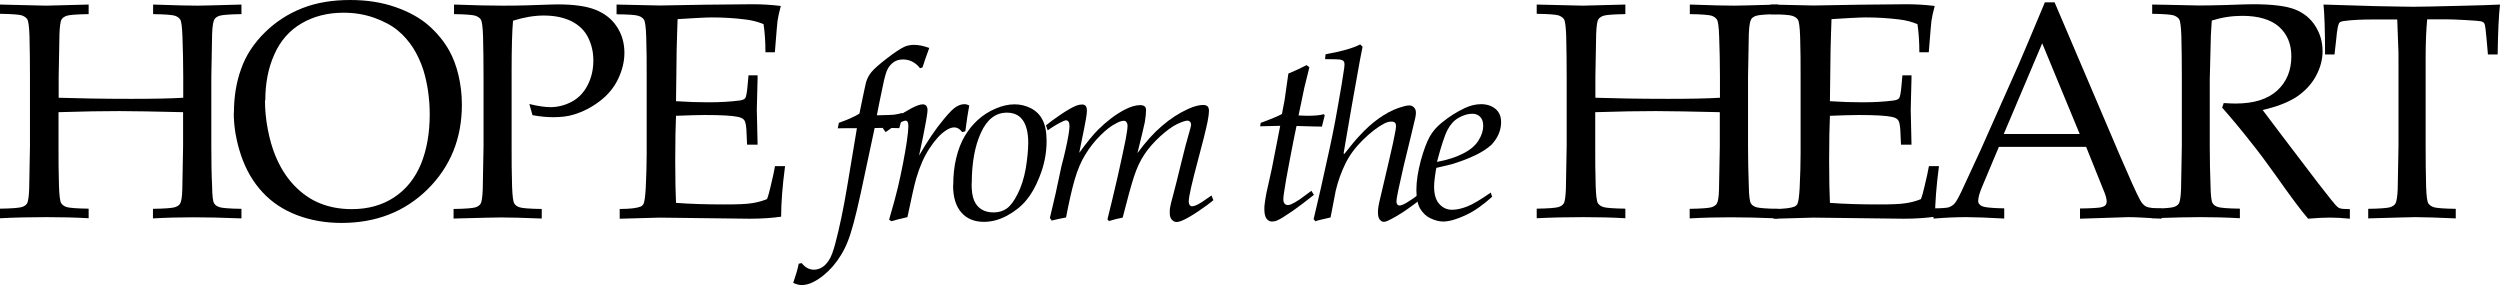 <?xml version="1.0" encoding="UTF-8"?>
<svg id="Layer_2" data-name="Layer 2" xmlns="http://www.w3.org/2000/svg" viewBox="0 0 159.35 18.17">
  <g id="Layer_1-2" data-name="Layer 1">
    <path d="m0,.9V.29l2.94.07,2.71-.07v.61c-.76.01-1.22.05-1.38.1-.16.05-.27.13-.34.23-.08.13-.12.44-.14.93,0,.13-.02,1.04-.05,2.73v1.34c1.26.04,2.8.07,4.61.07,1.39,0,2.5-.02,3.33-.07v-1.34c0-.87-.02-1.72-.05-2.56-.02-.61-.07-.97-.14-1.08-.07-.11-.19-.2-.35-.25-.16-.05-.62-.09-1.38-.1V.29c1.38.05,2.32.07,2.83.07.19,0,1.13-.02,2.8-.07v.61c-.75.01-1.21.05-1.38.1-.17.05-.28.13-.34.23-.08.13-.13.44-.15.93,0,.13-.02,1.04-.05,2.73v4.45c0,.87.01,1.72.05,2.54.01.61.05.97.13,1.08.07.12.19.2.36.25.17.05.62.09,1.38.1v.61c-1.24-.05-2.25-.07-3.04-.07-.84,0-1.71.02-2.6.07v-.61c.76-.01,1.22-.05,1.39-.1.16-.05.28-.13.34-.23.08-.13.13-.44.14-.93,0-.13.02-1.04.05-2.72v-2.18c-1.79-.04-3.15-.07-4.08-.07-1.01,0-2.3.02-3.86.07v2.18c0,.87,0,1.71.03,2.54.02.61.07.97.14,1.08.07.11.19.2.36.25.16.05.63.09,1.39.1v.61c-.86-.05-1.76-.07-2.67-.07-1,0-1.99.02-2.98.07v-.61c.75-.01,1.21-.05,1.38-.1.17-.05.28-.13.34-.23.08-.13.12-.44.14-.93,0-.13.02-1.04.05-2.73v-4.45c0-.87-.01-1.72-.03-2.55-.02-.61-.07-.97-.14-1.08-.07-.11-.19-.19-.35-.25-.16-.05-.63-.09-1.39-.1"/>
    <path d="m16.89,6.4c0,.61.06,1.23.18,1.85.12.63.28,1.17.46,1.62.31.77.71,1.41,1.21,1.94.5.52,1.05.91,1.66,1.15.61.25,1.29.37,2.03.37,1.03,0,1.93-.25,2.69-.75.76-.5,1.33-1.21,1.71-2.12.37-.91.56-1.96.56-3.16,0-1.02-.14-1.96-.4-2.82-.17-.53-.39-1-.66-1.43-.28-.43-.6-.8-.98-1.11-.38-.32-.88-.58-1.48-.8-.61-.22-1.27-.33-1.97-.33-1.02,0-1.91.23-2.68.68-.77.45-1.35,1.11-1.73,1.97-.39.86-.58,1.84-.58,2.93m-2,.8c0-1.01.15-1.95.46-2.8.3-.86.81-1.63,1.51-2.32.7-.69,1.5-1.2,2.39-1.55.89-.35,1.91-.52,3.05-.52,1.06,0,2.02.15,2.88.45.86.3,1.57.69,2.13,1.18.55.49.99,1.03,1.31,1.61.24.43.44.95.58,1.54.14.59.22,1.22.22,1.89,0,2.16-.73,3.95-2.18,5.39-1.45,1.43-3.28,2.15-5.49,2.15-1.01,0-1.94-.16-2.82-.49-.87-.33-1.61-.81-2.21-1.46-.6-.64-1.06-1.43-1.37-2.34-.31-.92-.47-1.83-.47-2.72"/>
    <path d="m28.94.9V.29c1.29.05,2.31.07,3.05.07.5,0,1.03,0,1.59-.02l1.51-.05c.17,0,.32-.01.46-.01,1.02,0,1.82.11,2.4.34s1.04.58,1.36,1.07c.33.49.49,1.05.49,1.68,0,.56-.14,1.12-.41,1.68-.27.56-.67,1.03-1.19,1.42-.52.39-1.06.66-1.62.83-.38.12-.82.17-1.31.17-.41,0-.85-.04-1.33-.13l-.2-.71c.57.14,1.02.2,1.34.2.48,0,.94-.12,1.37-.35.43-.23.77-.59,1.01-1.06.24-.47.36-.99.36-1.56s-.12-1.05-.35-1.5c-.23-.45-.59-.78-1.07-1.02-.48-.23-1.06-.35-1.74-.35-.61,0-1.26.11-1.96.33-.06.68-.09,1.74-.09,3.19v4.84c0,.87,0,1.72.03,2.54.02.61.07.97.14,1.08.07.12.19.2.36.25.16.05.63.09,1.39.1v.61c-1.18-.05-2.06-.07-2.61-.07-.22,0-1.22.02-3.01.07v-.61c.75-.01,1.21-.05,1.38-.1.17-.05.28-.13.34-.23.08-.13.12-.44.14-.93,0-.13.02-1.04.05-2.73v-4.45c0-.87-.01-1.72-.03-2.55-.02-.61-.07-.97-.14-1.08-.07-.11-.19-.19-.36-.25-.16-.05-.63-.09-1.39-.1"/>
    <path d="m39.5,13.93v-.61c.67,0,1.11-.06,1.33-.15.09-.04.15-.1.19-.18.06-.13.11-.46.14-1.01.04-.84.06-1.57.06-2.19v-4.9c0-.87,0-1.72-.03-2.55-.02-.61-.07-.97-.14-1.08-.07-.11-.19-.2-.36-.25-.16-.06-.63-.09-1.39-.1V.29l2.74.06,2.9-.05c1.39-.02,2.4-.03,3.03-.03s1.23.04,1.8.11c-.1.36-.17.68-.21.95-.01.06-.07.72-.17,2h-.6c0-.65-.04-1.25-.12-1.79-.35-.15-.74-.25-1.16-.3-.72-.09-1.43-.13-2.15-.13-.15,0-.5.01-1.03.04-.53.03-.91.05-1.14.07-.03.71-.04,1.37-.06,1.99l-.04,3.24c.75.05,1.44.07,2.07.07.76,0,1.41-.04,1.95-.11.2-.02.34-.08.39-.15.06-.08.11-.34.15-.79l.06-.67h.58v.18l-.05,2,.05,2.24h-.67l-.03-.65c-.01-.47-.06-.77-.13-.88-.07-.12-.21-.2-.42-.24-.36-.08-1.07-.12-2.12-.12-.43,0-1.04.02-1.83.05-.03.64-.05,1.59-.05,2.85,0,1.18.02,2.08.05,2.7.92.07,1.95.1,3.1.1.81,0,1.39-.02,1.74-.08.35-.05.66-.14.96-.26.08-.2.15-.47.23-.81.14-.57.23-1,.28-1.29h.64c-.17,1.29-.25,2.37-.25,3.22-.55.08-1.22.13-2.01.13l-5.74-.07c-.08,0-.92.02-2.52.07"/>
    <path d="m53.4,8.17l.07-.34c.61-.22,1.05-.42,1.31-.59.25-1.22.39-1.88.42-1.99.07-.24.18-.45.34-.65.16-.2.49-.49.98-.87.49-.38.87-.63,1.13-.75.18-.08.38-.12.61-.12.31,0,.63.07.97.2-.2.54-.34.95-.43,1.24l-.16.05c-.12-.17-.28-.31-.47-.41-.19-.1-.39-.15-.6-.15-.23,0-.43.05-.59.16-.16.11-.29.25-.39.43-.1.18-.21.55-.32,1.11-.16.76-.29,1.38-.38,1.86.63-.01,1-.03,1.1-.04.17-.02.34-.06.52-.11l.07.09c-.11.32-.2.62-.26.88-.28-.01-.53-.02-.75-.02-.2,0-.48,0-.82.01l-.89,4.17c-.32,1.48-.6,2.52-.84,3.1-.23.58-.55,1.09-.93,1.54-.39.44-.79.77-1.22.99-.26.14-.52.21-.78.21-.16,0-.34-.05-.53-.14.17-.49.29-.9.35-1.22l.19-.04c.22.28.48.42.77.42.17,0,.34-.04.49-.13.16-.08.31-.23.46-.45.15-.21.3-.6.44-1.16.25-.94.5-2.13.74-3.56l.62-3.72c-.29,0-.49,0-.59,0-.17,0-.39,0-.63.01"/>
    <path d="m56.81,14.1l-.14-.1c.25-.84.44-1.54.57-2.09.25-1.08.43-2.04.56-2.88.07-.48.1-.82.1-1,0-.13-.02-.22-.06-.28-.02-.04-.07-.06-.12-.06-.17,0-.59.24-1.27.73l-.18-.25c.67-.56,1.26-.97,1.77-1.24.35-.19.61-.28.78-.28.09,0,.16.03.22.09.05.06.08.15.08.28,0,.13-.04.38-.1.73-.11.63-.26,1.35-.44,2.17.53-.92,1.06-1.71,1.6-2.35.34-.41.6-.67.78-.77.18-.11.35-.16.52-.16.09,0,.19.03.3.08-.08.44-.17.99-.25,1.65l-.2.05c-.15-.2-.32-.3-.5-.3-.17,0-.36.07-.56.21-.33.22-.67.59-1.02,1.12-.35.53-.63,1.17-.85,1.92-.12.41-.3,1.23-.56,2.47-.45.1-.79.19-1.02.26"/>
    <path d="m61.93,11.69c0,.48.05.84.16,1.09.11.25.26.44.48.57.21.13.47.19.76.19.32,0,.6-.08.84-.25.24-.17.47-.48.7-.94.23-.45.4-.99.51-1.6.1-.62.16-1.17.16-1.66,0-.62-.12-1.1-.34-1.42-.23-.33-.57-.49-1.02-.49-.72,0-1.27.43-1.66,1.29-.39.86-.58,1.93-.58,3.22m-1.18.1c0-.61.06-1.19.19-1.72.13-.54.31-1,.54-1.39.23-.39.51-.74.84-1.04.33-.3.71-.54,1.13-.72.42-.18.82-.27,1.21-.27.36,0,.7.08,1.02.24.32.16.58.4.75.73.18.33.27.79.27,1.37,0,.77-.15,1.54-.46,2.3-.24.61-.52,1.1-.84,1.48-.31.38-.72.7-1.21.97-.5.27-.99.4-1.48.4-.6,0-1.08-.19-1.43-.58s-.54-.97-.54-1.74"/>
    <path d="m67.01,14.02l-.09-.13.36-1.53c.13-.61.26-1.2.38-1.78.2-.74.34-1.38.44-1.94.04-.25.07-.45.07-.58,0-.14-.02-.25-.06-.3-.04-.06-.09-.09-.15-.09-.08,0-.18.04-.33.12-.28.14-.56.31-.85.52l-.11-.32c.23-.19.54-.42.94-.69.4-.27.73-.46,1-.57.14-.05.26-.07.36-.07s.18.03.23.09c.05.06.08.16.08.3,0,.12-.02.29-.06.52,0,.07-.15.79-.43,2.17.48-.66.88-1.15,1.21-1.48.55-.54,1.1-.96,1.67-1.26.38-.2.72-.3,1.01-.3.12,0,.22.03.28.08.06.05.09.14.09.25,0,.19-.03.45-.08.76-.04.21-.2.87-.47,1.97.51-.7,1.03-1.28,1.56-1.73.53-.46,1.09-.82,1.66-1.08.39-.18.71-.26.97-.26.12,0,.22.03.28.09.06.06.09.16.09.29,0,.15-.03.38-.09.69-.11.53-.32,1.38-.64,2.56-.37,1.39-.56,2.23-.56,2.52,0,.1.02.17.06.23.04.05.09.08.15.08.06,0,.14-.02.22-.05.11-.04.26-.12.44-.24l.58-.4.12.3c-.22.19-.55.43-.98.72-.43.29-.77.48-1.03.59-.12.05-.24.08-.34.08-.11,0-.21-.05-.3-.15-.09-.1-.13-.24-.13-.42,0-.14,0-.27.03-.39.02-.12.08-.38.19-.77.11-.4.28-1.09.52-2.07.2-.82.35-1.4.46-1.76.1-.35.16-.56.16-.62,0-.09-.02-.16-.07-.21-.04-.05-.1-.07-.16-.07-.14,0-.36.08-.68.23-.31.15-.67.42-1.08.79-.4.37-.73.75-.99,1.14-.26.39-.48.86-.66,1.41-.18.55-.42,1.43-.72,2.61-.26.05-.55.12-.88.22l-.09-.11c.21-.83.42-1.74.65-2.72.22-.98.39-1.77.51-2.37.08-.43.12-.72.12-.87,0-.11-.03-.19-.08-.25-.03-.04-.08-.07-.15-.07-.14,0-.31.05-.51.17-.31.15-.64.41-1,.77-.36.36-.68.76-.95,1.21-.28.45-.5.98-.68,1.6-.18.62-.36,1.42-.55,2.41-.35.07-.66.13-.92.2"/>
    <path d="m83.58,12.15l.17.27c-.45.36-.9.7-1.35,1.02-.45.31-.78.52-.99.61-.11.05-.23.07-.34.07-.13,0-.24-.06-.34-.18-.09-.12-.14-.32-.14-.6,0-.12,0-.26.03-.41.02-.15.05-.36.1-.62l.34-1.53c.11-.54.29-1.46.54-2.76l-1.28.03.04-.22c.41-.15.68-.26.83-.32.15-.06.32-.14.52-.24.08-.39.13-.68.17-.89.03-.2.11-.77.24-1.69l.64-.28.52-.26.18.14c-.2.8-.31,1.23-.32,1.29-.04.17-.16.77-.37,1.78.22.01.4.02.54.02.49,0,.84-.03,1.05-.1l.08.06-.18.73c-.21,0-.75-.01-1.62-.04-.09.41-.23,1.12-.42,2.11-.19.99-.32,1.71-.38,2.16-.03.18-.04.32-.04.42,0,.11.03.2.08.26.05.06.12.09.2.09.07,0,.13-.01.2-.04.14-.06.33-.16.55-.31l.75-.55Z"/>
    <path d="m83.82,14.07l-.09-.1c.34-1.42.61-2.62.82-3.6.28-1.23.52-2.4.71-3.51.2-1.11.34-1.95.42-2.53,0-.08.02-.16.02-.22,0-.1-.02-.17-.06-.21-.04-.05-.1-.08-.21-.1-.1-.02-.42-.03-.97-.03l.03-.31c1.01-.18,1.75-.39,2.21-.63l.15.15c-.08.38-.13.67-.17.87l-.54,3.02-.5,2.91.05.03c.4-.51.71-.89.95-1.14.4-.44.81-.81,1.23-1.11.42-.3.84-.53,1.27-.68.3-.1.53-.16.69-.16.12,0,.21.04.3.13.08.09.12.19.12.32,0,.1-.01.21-.04.34-.04.17-.14.6-.31,1.3-.32,1.27-.57,2.35-.76,3.25-.09.41-.13.68-.13.8,0,.07.02.13.06.18.04.04.08.06.14.06.19,0,.62-.25,1.29-.76l.15.28c-.27.23-.63.49-1.07.8-.45.3-.83.52-1.14.66-.09.04-.17.06-.24.06-.1,0-.18-.05-.26-.15-.08-.1-.11-.26-.11-.48,0-.2.05-.51.16-.94l.56-2.39c.2-.84.33-1.46.4-1.86.02-.12.03-.23.03-.3,0-.09-.02-.15-.07-.2-.05-.05-.12-.07-.22-.07-.15,0-.31.04-.47.13-.42.22-.87.57-1.35,1.04-.48.47-.85.97-1.11,1.5s-.47,1.1-.62,1.73l-.33,1.71-.73.17c-.09.02-.17.05-.25.08"/>
    <path d="m91.59,10.32c.64-.12,1.19-.29,1.64-.52.46-.23.79-.5,1-.83.21-.33.31-.64.31-.94,0-.25-.06-.45-.19-.58-.13-.13-.29-.2-.5-.2-.29,0-.58.09-.88.26-.3.17-.53.43-.71.78-.18.34-.4,1.02-.67,2.04m3.42,1.92l.1.29c-.57.52-1.14.92-1.7,1.18-.56.26-1.04.4-1.42.4-.26,0-.52-.07-.8-.2-.28-.13-.5-.34-.67-.62-.16-.28-.24-.68-.24-1.19,0-.56.1-1.18.28-1.87.19-.68.38-1.19.57-1.53.19-.34.45-.64.78-.9.45-.37.94-.68,1.45-.92.36-.17.71-.25,1.04-.25.37,0,.68.1.92.3.24.2.36.48.36.84,0,.26-.05.52-.16.77-.11.25-.26.47-.44.66-.26.25-.63.49-1.1.71-.47.22-.96.4-1.46.55l-.97.23c-.09.51-.14.91-.14,1.2,0,.49.11.86.33,1.1.21.24.49.37.81.37.29,0,.61-.07.97-.21.36-.14.86-.44,1.51-.89"/>
    <path d="m97.95.9V.29l2.94.07,2.71-.07v.61c-.76.01-1.22.05-1.38.1-.16.05-.27.13-.34.23-.08.13-.12.44-.14.93,0,.13-.02,1.04-.05,2.73v1.34c1.26.04,2.8.07,4.61.07,1.39,0,2.5-.02,3.33-.07v-1.34c0-.87-.02-1.72-.05-2.56-.02-.61-.07-.97-.14-1.08-.07-.11-.19-.2-.35-.25-.16-.05-.62-.09-1.38-.1V.29c1.38.05,2.32.07,2.83.07.19,0,1.13-.02,2.8-.07v.61c-.75.01-1.21.05-1.38.1-.17.05-.28.13-.34.23-.08.13-.13.44-.15.93,0,.13-.02,1.04-.05,2.73v4.45c0,.87.02,1.72.05,2.54.01.61.06.97.13,1.08.07.12.19.2.36.25.17.05.62.09,1.38.1v.61c-1.24-.05-2.25-.07-3.04-.07-.84,0-1.71.02-2.6.07v-.61c.76-.01,1.22-.05,1.39-.1.16-.05.28-.13.34-.23.08-.13.13-.44.14-.93,0-.13.02-1.04.05-2.72v-2.18c-1.79-.04-3.15-.07-4.08-.07-1.01,0-2.3.02-3.86.07v2.18c0,.87,0,1.71.03,2.54.02.61.07.97.14,1.08.07.11.19.2.36.25.16.05.63.09,1.39.1v.61c-.86-.05-1.76-.07-2.67-.07-1,0-1.99.02-2.98.07v-.61c.75-.01,1.21-.05,1.38-.1.17-.05.28-.13.34-.23.08-.13.12-.44.14-.93,0-.13.02-1.04.05-2.73v-4.45c0-.87-.01-1.72-.03-2.55-.02-.61-.07-.97-.14-1.08-.07-.11-.19-.19-.35-.25-.16-.05-.63-.09-1.39-.1"/>
    <path d="m113.05,13.93v-.61c.67,0,1.11-.06,1.33-.15.09-.04.15-.1.19-.18.06-.13.11-.46.14-1.01.04-.84.06-1.57.06-2.19v-4.9c0-.87,0-1.72-.03-2.55-.02-.61-.07-.97-.14-1.08-.07-.11-.19-.2-.36-.25-.16-.06-.63-.09-1.39-.1V.29l2.74.06,2.9-.05c1.39-.02,2.4-.03,3.03-.03s1.23.04,1.8.11c-.1.36-.17.68-.21.95-.01.06-.07.72-.17,2h-.6c0-.65-.04-1.25-.12-1.79-.35-.15-.74-.25-1.16-.3-.72-.09-1.43-.13-2.15-.13-.15,0-.5.01-1.03.04-.53.03-.91.05-1.14.07-.03.71-.04,1.37-.06,1.99l-.04,3.24c.75.05,1.44.07,2.07.07.76,0,1.41-.04,1.95-.11.2-.02.34-.08.39-.15.06-.08.11-.34.15-.79l.06-.67h.58v.18l-.05,2,.05,2.24h-.67l-.03-.65c-.01-.47-.06-.77-.13-.88-.07-.12-.21-.2-.42-.24-.36-.08-1.07-.12-2.12-.12-.43,0-1.04.02-1.83.05-.03.64-.05,1.59-.05,2.85,0,1.18.02,2.08.05,2.7.92.07,1.95.1,3.1.1.81,0,1.39-.02,1.74-.08.35-.05.67-.14.96-.26.08-.2.15-.47.23-.81.14-.57.23-1,.28-1.29h.64c-.17,1.29-.25,2.37-.25,3.22-.55.08-1.22.13-2.01.13l-5.74-.07c-.08,0-.92.02-2.52.07"/>
    <path d="m127.72,8.54h4.84l-2.39-5.78-2.45,5.78Zm-4.48,5.39v-.65c.51,0,.82-.03.95-.06.12-.04.24-.1.35-.2.11-.1.26-.36.46-.77.11-.24.53-1.14,1.25-2.7l2.41-5.42c.26-.6.82-1.92,1.68-3.98h.62l4.11,9.64c.67,1.56,1.11,2.54,1.33,2.94.12.23.26.37.4.44.14.07.47.11.98.12v.65c-1-.06-1.7-.1-2.1-.1l-3.1.1v-.65c.72-.01,1.15-.04,1.31-.07.15-.03.26-.08.31-.14.05-.06.08-.14.08-.23,0-.14-.04-.32-.13-.55l-1.18-2.94h-5.56l-1.04,2.47c-.19.44-.28.76-.28.97,0,.09.02.16.08.22.07.08.18.14.33.17.24.05.65.08,1.25.09v.65c-1.08-.06-1.89-.09-2.43-.09-.62,0-1.3.03-2.04.09"/>
    <path d="m137.18.9V.29c.25,0,.63.01,1.14.02l1.85.04c.36,0,.93-.01,1.7-.03,1-.04,1.58-.05,1.74-.05,1.22,0,2.11.11,2.67.33.56.22.99.57,1.3,1.06.31.49.46,1.02.46,1.6,0,.54-.14,1.07-.43,1.6-.29.53-.71.97-1.25,1.33-.55.35-1.26.62-2.14.82.16.22.54.72,1.13,1.5l2.42,3.18c.69.89,1.09,1.39,1.21,1.49.06.05.11.08.17.1.1.03.31.05.63.05v.61c-.48-.05-.91-.07-1.27-.07s-.84.02-1.39.07c-.42-.48-1.12-1.42-2.1-2.81-.55-.77-1.03-1.42-1.45-1.94-.67-.86-1.32-1.64-1.93-2.33l.1-.29c.33.02.59.03.76.03,1.17,0,2.05-.28,2.65-.83.6-.55.9-1.28.9-2.18,0-.79-.26-1.41-.78-1.88-.52-.46-1.3-.7-2.35-.7-.66,0-1.31.1-1.94.3-.03.35-.04.67-.06.97,0,.09-.03,1.02-.07,2.79v4.26c0,.87.02,1.72.05,2.54.01.61.06.97.13,1.08.07.12.19.2.36.25.16.05.62.09,1.38.1v.61c-.91-.05-1.74-.07-2.51-.07-.61,0-1.65.02-3.1.07v-.61c.75-.01,1.21-.05,1.38-.1.17-.05.28-.13.34-.23.08-.13.12-.44.14-.93,0-.13.02-1.04.05-2.73v-4.45c0-.87-.01-1.72-.03-2.55-.02-.61-.07-.97-.14-1.08-.07-.11-.19-.19-.35-.25-.16-.05-.63-.09-1.39-.1"/>
    <path d="m148.8,3.47h-.6c0-1.53-.04-2.59-.1-3.18.7.02,1.79.06,3.29.1,1.21.02,2.02.04,2.42.04.44,0,1.45-.02,3.03-.06,1.15-.03,1.98-.05,2.51-.08-.08.72-.13,1.78-.15,3.18h-.62l-.08-.92c-.05-.56-.09-.88-.11-.95-.02-.08-.05-.13-.08-.16-.04-.03-.09-.06-.16-.08-.09-.02-.41-.05-.96-.08-.55-.03-.99-.05-1.31-.05h-1.17c-.06.61-.1,1.44-.1,2.49v5.62c0,.87.01,1.72.03,2.54.02.61.07.97.14,1.08.07.11.19.2.36.25.16.05.62.09,1.39.1v.61c-1.15-.05-2.01-.08-2.58-.08-.25,0-1.25.03-3,.08v-.61c.76-.01,1.22-.05,1.39-.1.16-.05.28-.13.34-.23.08-.13.13-.44.15-.93,0-.13.02-1.04.05-2.73V3.74c0-.27,0-.56-.02-.88l-.06-1.62h-1.43c-.83,0-1.48.03-1.97.1-.15.02-.25.06-.3.12-.07.11-.14.46-.19,1.05l-.11.97Z"/>
  </g>
</svg>